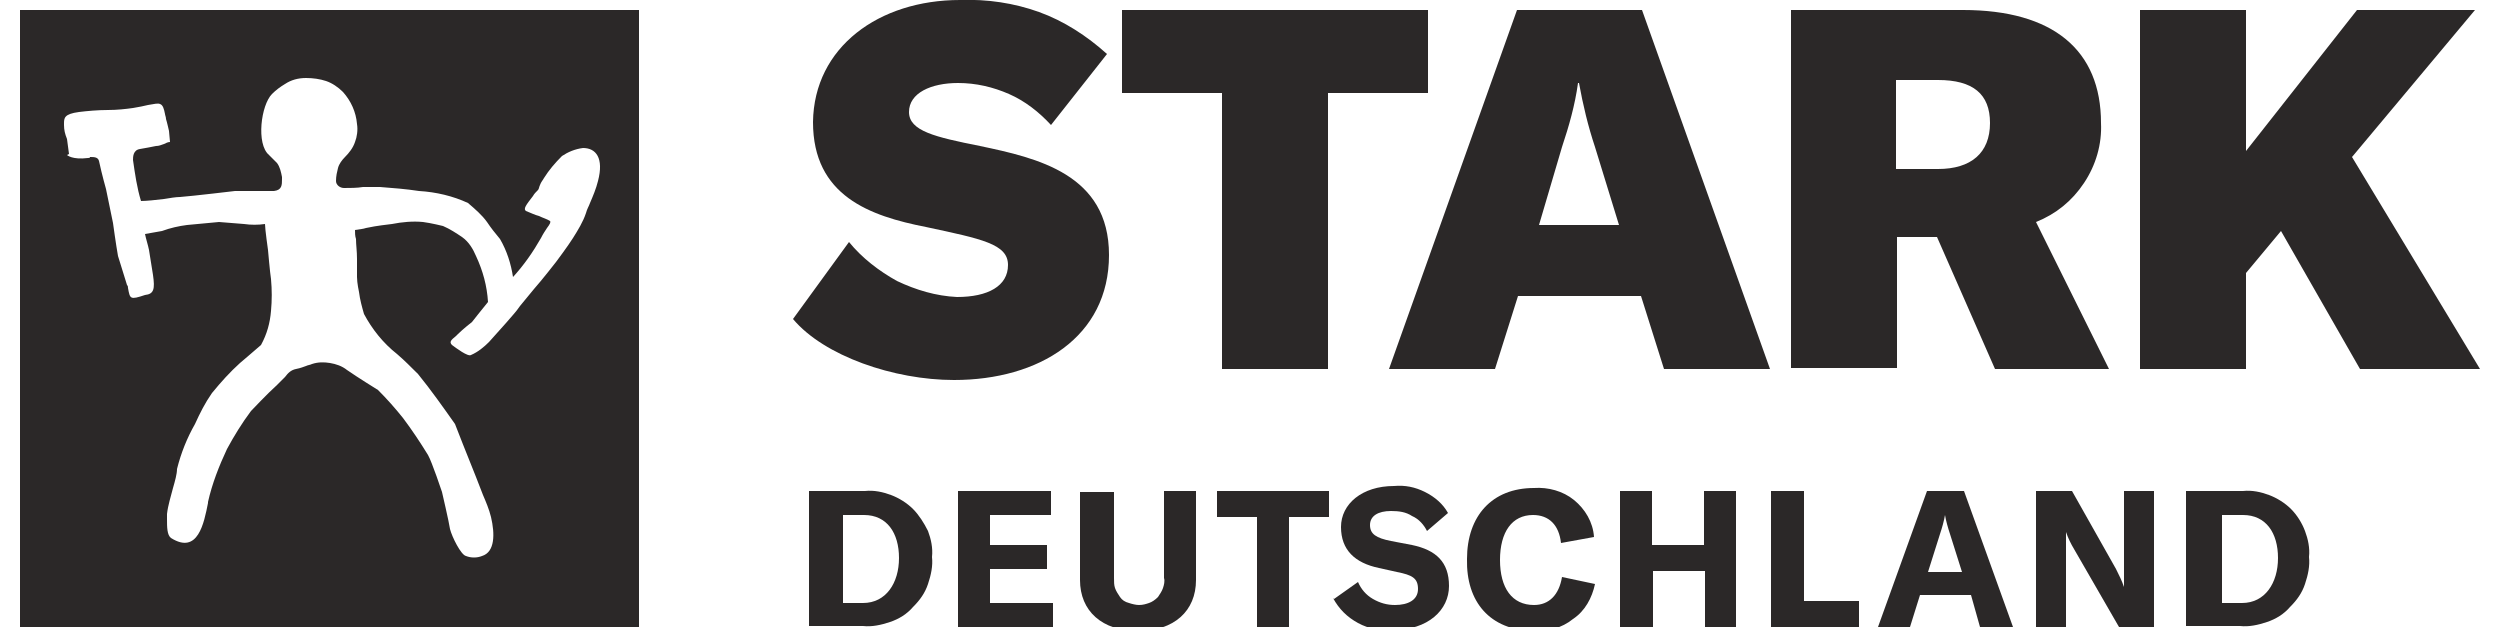 <svg xmlns="http://www.w3.org/2000/svg" xmlns:xlink="http://www.w3.org/1999/xlink" id="Ebene_1" x="0px" y="0px" viewBox="0 0 250 62.7" style="enable-background:new 0 0 250 62.7;" xml:space="preserve"> <style type="text/css"> .st0{fill:#2B2828;} .st1{fill-rule:evenodd;clip-rule:evenodd;fill:#2B2828;} </style> <path class="st0" d="M84.9,24.2c1.3,1.6,3,2.9,4.8,3.9c1.9,0.9,3.9,1.5,6,1.6c3.1,0,5.1-1.1,5.1-3.2c0-2.1-2.6-2.6-8.2-3.8 c-5.6-1.1-11.3-3.1-11.3-10.5C81.4,4.7,87.9,0,96,0c2.7-0.1,5.4,0.3,7.9,1.2c2.5,0.9,4.8,2.4,6.8,4.2l-5.6,7.1 c-1.2-1.3-2.6-2.4-4.2-3.1c-1.6-0.7-3.3-1.1-5.1-1.1c-2.7,0-4.9,1-4.9,2.9s2.6,2.5,7.1,3.4c5.7,1.2,12.9,2.8,12.9,10.9 c0,8.2-7,12.5-15.5,12.5c-6,0-13-2.4-16.1-6.1L84.9,24.2L84.9,24.2z"></path> <path class="st0" d="M142.8,9.3h-10v27.6h-10.6V9.3h-10V1h30.6L142.8,9.3L142.8,9.3z"></path> <path class="st0" d="M161.9,22.5l-2.4-7.8c-0.7-2.1-1.2-4.2-1.6-6.4h-0.1c-0.3,2.2-0.9,4.3-1.6,6.4l-2.3,7.8H161.9z M164.1,29.6 h-12.3l-2.3,7.3h-10.6L151.7,1h12.5L177,36.9h-10.6L164.1,29.6L164.1,29.6z"></path> <path class="st0" d="M189.6,16.9h4.2c3.3,0,5.2-1.6,5.2-4.6c0-2.9-1.7-4.3-5.2-4.3h-4.2V16.9z M193.7,23.7h-4v13.1h-10.6V1h17.2 c9,0,13.8,4,13.8,11.3c0.1,2.1-0.5,4.2-1.7,6c-1.2,1.8-2.8,3.1-4.8,3.9l7.3,14.7h-11.4L193.7,23.7L193.7,23.7z"></path> <path class="st0" d="M228.1,23.1l-3.5,4.2v9.6H214V1h10.6v14.1L235.7,1h11.8l-12.3,14.7L248,36.9h-12L228.1,23.1z"></path> <path class="st0" d="M86.3,60.3c2.3,0,3.6-2,3.6-4.5c0-2.5-1.2-4.3-3.5-4.3h-2.1v8.8H86.3z M81.1,49.1h5.4c0.9-0.1,1.8,0.1,2.6,0.4 c0.8,0.3,1.6,0.8,2.2,1.4c0.6,0.6,1.1,1.4,1.5,2.2c0.3,0.8,0.5,1.7,0.4,2.6c0.1,0.9-0.1,1.8-0.4,2.7c-0.3,0.9-0.8,1.6-1.5,2.3 c-0.6,0.7-1.4,1.2-2.3,1.5c-0.9,0.3-1.8,0.5-2.7,0.4h-5.4V49.1z"></path> <path class="st0" d="M105.3,60.3v2.4h-9.5V49.1h9.3v2.4h-6.1v3h5.7v2.4h-5.7v3.4H105.3z"></path> <path class="st0" d="M111.4,49.1v8.7c0,0.4,0,0.7,0.1,1c0.1,0.3,0.3,0.6,0.5,0.9c0.2,0.3,0.5,0.5,0.9,0.6c0.3,0.1,0.7,0.2,1,0.2 c0.4,0,0.7-0.1,1-0.2c0.3-0.1,0.6-0.3,0.9-0.6c0.2-0.3,0.4-0.6,0.5-0.9c0.1-0.3,0.2-0.7,0.1-1v-8.7h3.2V58c0,3.1-2.2,5.1-5.8,5.1 s-5.8-2-5.8-5.1v-8.8H111.4z"></path> <path class="st0" d="M132.9,51.7h-4v11h-3.2v-11h-4v-2.6h11.2V51.7z"></path> <path class="st0" d="M133.4,59.9l2.4-1.7c0.3,0.7,0.8,1.3,1.5,1.7c0.7,0.4,1.4,0.6,2.2,0.6c1.3,0,2.3-0.5,2.3-1.6s-0.6-1.4-2.1-1.7 l-1.8-0.4c-2.4-0.5-3.8-1.8-3.8-4.1c0-2.3,2.1-4.1,5.3-4.1c1.1-0.1,2.1,0.1,3.1,0.6c1,0.5,1.8,1.2,2.3,2.1l-2.1,1.8 c-0.3-0.6-0.8-1.2-1.5-1.5c-0.6-0.4-1.3-0.5-2.1-0.5c-1.3,0-2.1,0.5-2.1,1.4c0,0.9,0.6,1.3,2.1,1.6l2.1,0.4c2.4,0.5,3.7,1.7,3.7,4.1 c0,2.4-2.1,4.4-5.6,4.4c-1.2,0.1-2.4-0.1-3.5-0.7c-1.1-0.6-1.9-1.4-2.5-2.5L133.4,59.9z"></path> <path class="st0" d="M146.7,55.9c0-4.3,2.5-7.1,6.7-7.1c1.4-0.1,2.9,0.3,4,1.2c1.1,0.9,1.9,2.2,2,3.7l-3.3,0.6 c-0.2-1.8-1.2-2.8-2.8-2.8c-2.1,0-3.3,1.7-3.3,4.5c0,2.8,1.2,4.5,3.4,4.5c1.5,0,2.5-1,2.8-2.8l3.3,0.7c-0.3,1.4-1,2.7-2.2,3.5 c-1.1,0.9-2.6,1.3-4,1.2C149,63,146.6,60.2,146.7,55.9L146.7,55.9z"></path> <path class="st0" d="M173.7,62.7h-3.2v-5.6h-5.2v5.6H162V49.1h3.2v5.4h5.2v-5.4h3.2V62.7z"></path> <path class="st0" d="M177.2,49.1h3.2v11h5.5v2.6h-8.8V49.1z"></path> <path class="st0" d="M196.2,57.2l-1.2-3.8c-0.2-0.6-0.4-1.3-0.5-1.9l0,0c-0.1,0.6-0.3,1.3-0.5,1.9l-1.2,3.8L196.2,57.2z M197.1,59.5 h-5.1l-1,3.2h-3.2l4.9-13.6h3.7l4.9,13.6H198L197.1,59.5z"></path> <path class="st0" d="M203.6,49.1h3.6l4.4,7.8c0.3,0.6,0.6,1.2,0.8,1.8l0,0c0-0.6,0-1.1,0-1.8v-7.8h3v13.6h-3.5l-4.5-7.8 c-0.3-0.5-0.6-1.1-0.8-1.7c0,0.6,0,1.1,0,1.8v7.7h-3V49.1z"></path> <path class="st0" d="M224.2,60.3c2.3,0,3.6-2,3.6-4.5c0-2.5-1.2-4.3-3.5-4.3h-2.1v8.8H224.2z M218.9,49.1h5.4 c0.9-0.1,1.8,0.1,2.6,0.4c0.8,0.3,1.6,0.8,2.2,1.4c0.6,0.6,1.1,1.4,1.4,2.2c0.3,0.8,0.5,1.7,0.4,2.6c0.1,0.9-0.1,1.8-0.4,2.7 c-0.3,0.9-0.8,1.6-1.5,2.3c-0.6,0.7-1.4,1.2-2.3,1.5c-0.9,0.3-1.8,0.5-2.7,0.4h-5.4V49.1L218.9,49.1z"></path> <path class="st1" d="M63.9,62.7H2V1h61.9V62.7z M8.8,15.8c-1.6,0.2-2.1-0.3-2.1-0.3l0.2-0.1l-0.2-1.5c-0.2-0.5-0.3-0.9-0.3-1.4 c0,0,0,0,0-0.1c0-0.6,0-1,1.5-1.2c0.8-0.1,1.9-0.2,2.9-0.2c0.9,0,1.8-0.1,2.5-0.2c0.6-0.1,1.1-0.2,1.5-0.3c0.6-0.1,1-0.2,1.2-0.1 c0.3,0.1,0.4,0.5,0.5,1c0,0.1,0.1,0.3,0.1,0.5c0.1,0.3,0.3,1.2,0.3,1.2l0.1,1.1c-0.2,0-0.4,0.1-0.6,0.2c-0.3,0.1-0.5,0.2-0.8,0.2 c-0.5,0.1-1,0.2-1.6,0.3c-0.7,0.1-0.7,0.8-0.7,1.1l0,0c0.2,1.4,0.4,2.8,0.8,4.1c0.5,0,1.5-0.1,2.3-0.2c0.6-0.1,1.2-0.2,1.6-0.2 c1.3-0.1,5.5-0.6,5.5-0.6h3.9c0.8-0.1,0.8-0.6,0.8-1.2c0-0.1,0-0.1,0-0.2c-0.1-0.5-0.2-1-0.5-1.4c-0.3-0.3-0.5-0.5-0.8-0.8 c-1.3-1.1-0.8-5,0.3-6.1c0.4-0.4,0.8-0.7,1.3-1c0.6-0.4,1.3-0.6,2.1-0.6c0.7,0,1.4,0.1,2,0.3c0.6,0.2,1.2,0.6,1.7,1.1 c0.8,0.9,1.3,2,1.4,3.2c0.1,0.6,0,1.3-0.2,1.8c-0.2,0.6-0.6,1.1-1,1.5c-0.3,0.3-0.6,0.7-0.7,1.1s-0.2,0.8-0.2,1.3 c0,0.4,0.4,0.7,0.8,0.7c0.6,0,1.3,0,1.9-0.1H38c1.3,0.1,2.6,0.2,3.9,0.4c1.7,0.1,3.4,0.5,4.9,1.2c0.7,0.6,1.4,1.2,1.9,1.9 c0.4,0.6,0.8,1.1,1.3,1.7c0.7,1.2,1.1,2.5,1.3,3.8c1.1-1.2,2-2.5,2.8-3.9c0.2-0.4,0.4-0.7,0.6-1c0.3-0.4,0.4-0.6,0.3-0.7 c-0.3-0.2-0.7-0.3-1.1-0.5c-0.4-0.1-0.8-0.3-1.3-0.5c-0.3-0.2,0-0.6,0.7-1.5c0.1-0.2,0.3-0.4,0.5-0.6c0.1-0.1,0.1-0.3,0.2-0.5 c0.1-0.3,0.3-0.5,0.4-0.7c0.5-0.8,1.1-1.5,1.8-2.2c0.6-0.4,1.3-0.7,2.1-0.8c1.3,0,2.1,1,1.5,3.3c-0.2,0.8-0.5,1.5-0.8,2.2 c-0.1,0.3-0.3,0.6-0.4,1c-0.3,0.9-0.8,1.7-1.3,2.5c-0.5,0.8-1.7,2.4-1.7,2.4s-1.4,1.8-2.2,2.7c-0.5,0.6-1,1.2-1.4,1.7 c-0.4,0.6-0.9,1.1-1.4,1.7l-1.7,1.9c-0.5,0.5-1.1,1-1.8,1.3c-0.3,0.2-1.5-0.7-1.9-1c-0.3-0.3-0.1-0.5,0.4-0.9 c0.1-0.1,0.1-0.1,0.2-0.2c0.5-0.5,1.4-1.2,1.4-1.2s1.1-1.4,1.6-2c-0.1-1.6-0.5-3.1-1.2-4.6c-0.3-0.7-0.7-1.4-1.4-1.9 c-0.6-0.4-1.2-0.8-1.9-1.1c0,0-1.2-0.3-2-0.4c-1-0.1-2.1,0-3.1,0.2c-1.7,0.2-2.1,0.3-2.6,0.4c-0.3,0.1-0.5,0.1-1.1,0.2 c0,0.3,0,0.6,0.1,0.9c0,0.6,0.1,1.2,0.1,2c0,0.2,0,0.4,0,0.6c0,0.4,0,0.9,0,1.2c0,0.6,0.2,1.5,0.2,1.5c0.1,0.8,0.3,1.5,0.5,2.2 c0.8,1.5,1.9,2.9,3.3,4c0.7,0.6,1.4,1.3,2.1,2c1.3,1.6,2.5,3.3,3.7,5c0,0,1.4,3.6,2.1,5.3c0.2,0.5,0.7,1.8,0.7,1.8 c0.3,0.7,0.6,1.4,0.8,2.2c0.4,1.7,0.4,3.5-0.9,3.9c-0.5,0.2-1.1,0.2-1.6,0c-0.5-0.1-1.4-1.9-1.6-2.7c-0.1-0.7-0.8-3.7-0.8-3.7 s-1-3-1.4-3.7c-0.8-1.3-1.6-2.5-2.5-3.7c-0.8-1-1.6-1.9-2.5-2.8c0,0-2.1-1.3-3.1-2c-0.5-0.4-1.1-0.6-1.7-0.7 c-0.6-0.1-1.2-0.1-1.8,0.1c-0.2,0.1-0.4,0.1-0.6,0.2c-0.3,0.1-0.5,0.2-1,0.3c-0.5,0.1-0.8,0.4-1.1,0.8c-0.2,0.2-0.5,0.5-0.8,0.8 c-0.9,0.8-2.6,2.6-2.6,2.6c-0.9,1.2-1.7,2.5-2.4,3.8c-0.8,1.7-1.5,3.5-1.9,5.3c0,0,0,0.1,0,0.1c-0.4,2-1,5.2-3.7,3.5 c-0.4-0.3-0.4-1.1-0.4-1.9c0-0.2,0-0.4,0-0.5c0.1-0.9,0.4-1.8,0.6-2.6c0.2-0.7,0.4-1.4,0.4-1.9c0.4-1.6,1-3.1,1.8-4.5 c0.5-1.1,1-2.1,1.7-3.1c0.9-1.1,1.8-2.1,2.8-3c0,0,1.3-1.1,2.1-1.8c0.6-1.1,0.9-2.2,1-3.4c0.1-1.1,0.1-2.1,0-3.2 c-0.1-0.6-0.3-2.9-0.3-2.9s-0.3-2.1-0.3-2.6c-0.7,0.1-1.4,0.1-2.1,0l-2.5-0.2l-3.2,0.3c-0.8,0.1-1.7,0.3-2.5,0.6 c-0.6,0.1-1.1,0.2-1.7,0.3c0.1,0.5,0.3,1.1,0.4,1.6l0.4,2.5c0.2,1.4,0.1,1.9-0.8,2C13,30,13,29.9,12.8,28.8c0-0.1,0-0.2-0.1-0.3 c-0.3-1-0.6-1.9-0.9-2.9c-0.2-1.1-0.5-3.3-0.5-3.3l-0.7-3.4c0,0-0.4-1.4-0.7-2.8c-0.1-0.4-0.5-0.4-0.9-0.4C9,15.8,8.9,15.8,8.8,15.8 z"></path> </svg>